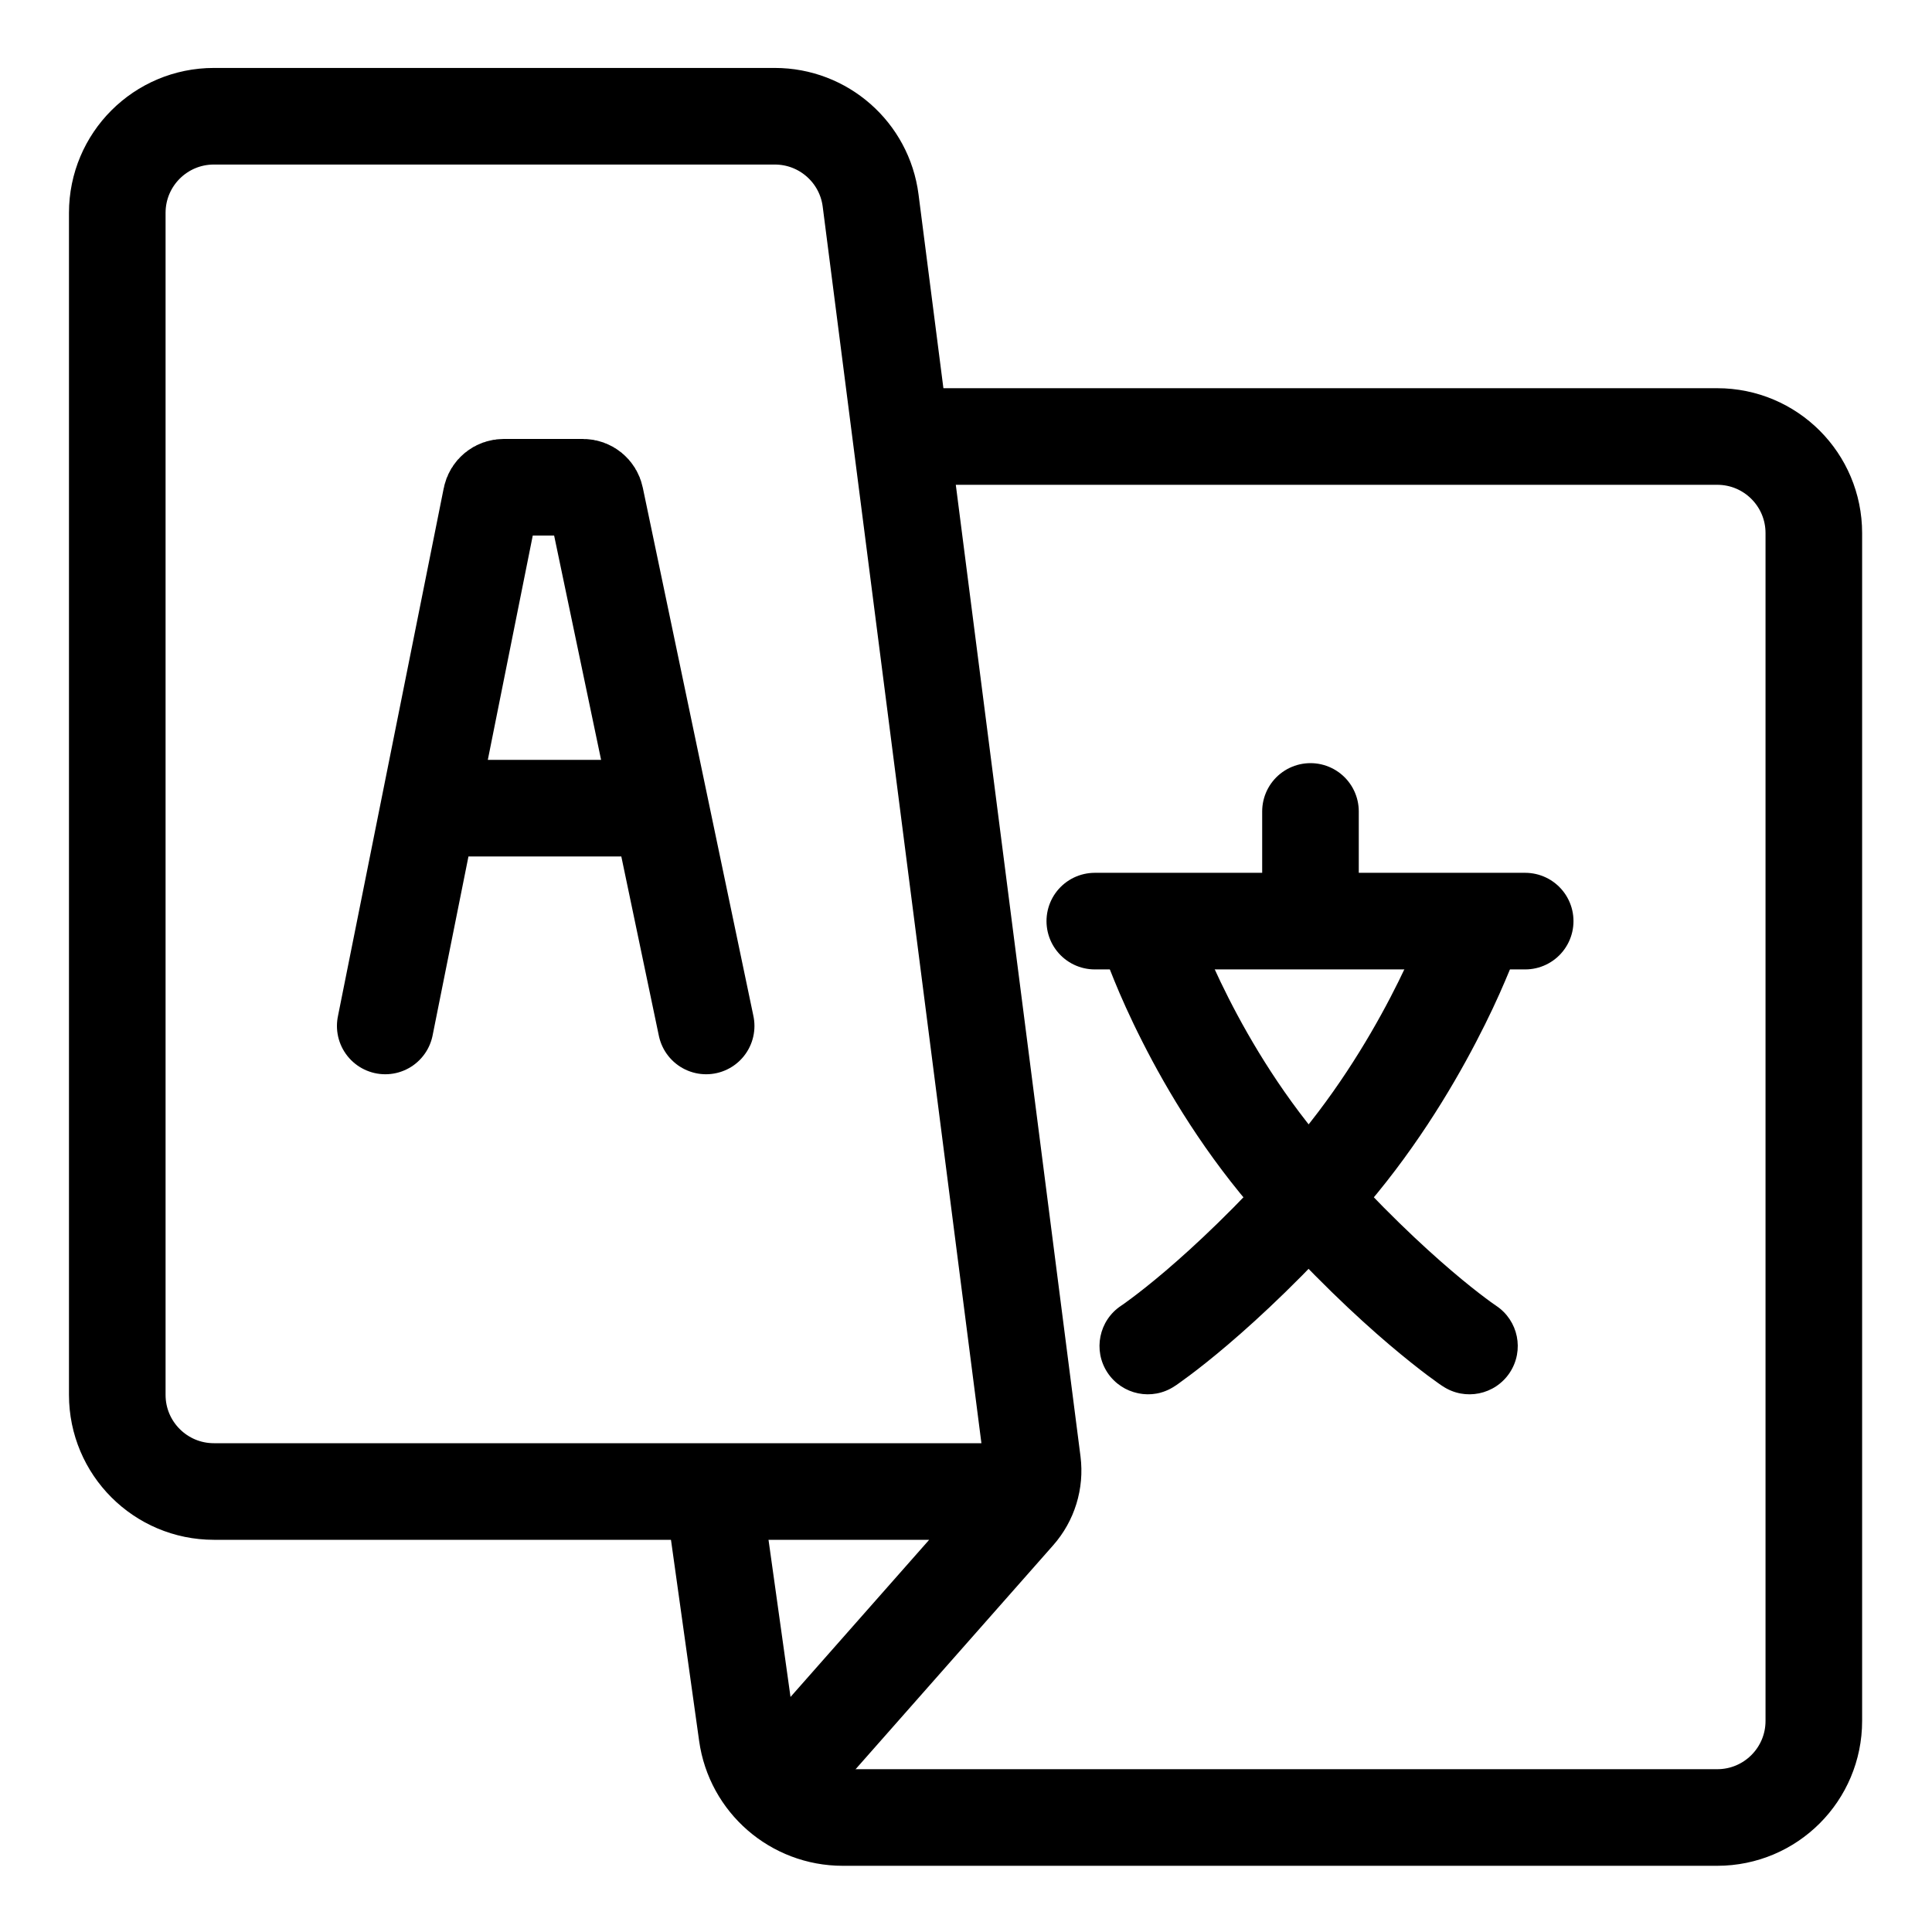 <svg width="30" height="30" viewBox="0 0 30 30" fill="none" xmlns="http://www.w3.org/2000/svg">
<rect width="30" height="30" fill="none"/>
<path d="M12.198 27.571L15.791 23.499C15.982 23.283 16.07 22.996 16.034 22.71L13.519 3.114C13.423 2.365 12.786 1.805 12.031 1.805H3.321C2.493 1.805 1.821 2.476 1.821 3.305L1.821 21.66C1.821 22.488 2.493 23.16 3.321 23.16H15.39" stroke="black" stroke-width="1.5"/>
<path d="M14 6.778L26.665 6.778C27.494 6.778 28.165 7.449 28.165 8.278L28.165 26.722C28.165 27.551 27.494 28.222 26.665 28.222L13.085 28.222C12.337 28.222 11.703 27.671 11.599 26.93L11.078 23.209" stroke="black" stroke-width="1.5"/>
<path d="M5.982 15.931L7.626 7.726C7.644 7.633 7.726 7.566 7.822 7.566H9.052C9.146 7.566 9.228 7.632 9.247 7.725L10.965 15.931M7.044 12.549H9.917" stroke="black" stroke-width="1.5" stroke-linecap="round"/>
<path d="M22.404 21.526C22.749 21.755 23.215 21.66 23.443 21.315C23.672 20.969 23.577 20.504 23.231 20.275L22.404 21.526ZM17.866 14.601C17.155 14.842 17.156 14.842 17.156 14.842C17.156 14.842 17.156 14.843 17.156 14.843C17.156 14.843 17.156 14.843 17.156 14.844C17.156 14.844 17.157 14.845 17.157 14.846C17.157 14.848 17.158 14.85 17.159 14.853C17.161 14.858 17.164 14.866 17.167 14.875C17.174 14.894 17.183 14.92 17.195 14.953C17.22 15.018 17.256 15.112 17.304 15.229C17.399 15.462 17.542 15.788 17.737 16.172C18.123 16.936 18.721 17.942 19.561 18.887L20.682 17.891C19.954 17.071 19.424 16.183 19.075 15.494C18.901 15.151 18.774 14.861 18.692 14.66C18.65 14.559 18.62 14.481 18.601 14.429C18.591 14.403 18.584 14.384 18.58 14.372C18.578 14.367 18.577 14.362 18.576 14.36C18.576 14.359 18.575 14.358 18.575 14.358C18.575 14.358 18.575 14.358 18.575 14.358C18.575 14.358 18.575 14.358 18.575 14.359C18.576 14.359 18.576 14.359 18.576 14.359C18.576 14.359 18.576 14.359 17.866 14.601ZM19.561 18.887C20.369 19.798 21.068 20.45 21.571 20.878C21.823 21.092 22.025 21.25 22.167 21.357C22.238 21.41 22.295 21.451 22.335 21.479C22.355 21.493 22.37 21.504 22.382 21.512C22.388 21.516 22.393 21.519 22.396 21.521C22.398 21.523 22.4 21.524 22.401 21.524C22.401 21.525 22.402 21.525 22.403 21.526C22.403 21.526 22.403 21.526 22.403 21.526C22.403 21.526 22.404 21.526 22.404 21.526C22.404 21.526 22.404 21.526 22.818 20.901C23.231 20.275 23.231 20.275 23.232 20.276C23.232 20.276 23.232 20.276 23.232 20.276C23.232 20.276 23.232 20.276 23.232 20.276C23.232 20.276 23.233 20.276 23.233 20.276C23.233 20.276 23.233 20.276 23.232 20.276C23.232 20.276 23.23 20.274 23.227 20.272C23.221 20.268 23.211 20.262 23.198 20.252C23.169 20.232 23.125 20.201 23.066 20.156C22.948 20.068 22.77 19.929 22.544 19.736C22.091 19.35 21.442 18.746 20.682 17.891L19.561 18.887Z" fill="black"/>
<path d="M18.237 21.526C17.891 21.755 17.426 21.66 17.197 21.314C16.969 20.969 17.064 20.503 17.409 20.275L18.237 21.526ZM22.818 14.601C23.523 14.855 23.523 14.856 23.523 14.856C23.523 14.856 23.523 14.856 23.523 14.856C23.523 14.856 23.523 14.857 23.522 14.857C23.522 14.857 23.522 14.858 23.522 14.859C23.521 14.861 23.52 14.863 23.519 14.866C23.517 14.871 23.514 14.879 23.511 14.888C23.504 14.906 23.494 14.932 23.481 14.965C23.456 15.03 23.418 15.123 23.368 15.239C23.269 15.472 23.121 15.797 22.921 16.179C22.524 16.941 21.917 17.944 21.08 18.887L19.958 17.891C20.689 17.068 21.231 16.177 21.591 15.486C21.77 15.142 21.903 14.851 21.989 14.649C22.033 14.548 22.064 14.469 22.085 14.417C22.095 14.391 22.102 14.372 22.107 14.36C22.109 14.354 22.111 14.349 22.112 14.347C22.112 14.346 22.112 14.345 22.113 14.345C22.113 14.345 22.113 14.345 22.113 14.345C22.112 14.345 22.112 14.345 22.112 14.345C22.112 14.345 22.112 14.345 22.112 14.345C22.112 14.346 22.112 14.346 22.818 14.601ZM21.08 18.887C20.271 19.797 19.572 20.45 19.069 20.878C18.818 21.092 18.616 21.25 18.473 21.357C18.402 21.41 18.346 21.451 18.306 21.479C18.286 21.493 18.27 21.503 18.259 21.512C18.253 21.515 18.248 21.519 18.244 21.521C18.242 21.522 18.241 21.523 18.24 21.524C18.239 21.525 18.238 21.525 18.238 21.525C18.238 21.526 18.238 21.526 18.237 21.526C18.237 21.526 18.237 21.526 18.237 21.526C18.237 21.526 18.237 21.526 17.823 20.901C17.409 20.275 17.409 20.275 17.409 20.275C17.409 20.275 17.409 20.275 17.409 20.275C17.409 20.275 17.409 20.276 17.408 20.276C17.408 20.276 17.408 20.276 17.408 20.276C17.408 20.276 17.408 20.276 17.408 20.276C17.409 20.275 17.411 20.274 17.413 20.272C17.419 20.268 17.429 20.261 17.443 20.252C17.471 20.232 17.515 20.2 17.574 20.156C17.692 20.068 17.87 19.929 18.097 19.736C18.55 19.35 19.199 18.746 19.958 17.891L21.08 18.887Z" fill="black"/>
<path d="M17 14.303L23.683 14.303" stroke="black" stroke-width="1.5" stroke-linecap="round"/>
<path d="M20.349 12.6L20.349 14.033" stroke="black" stroke-width="1.5" stroke-linecap="round"/>
</svg>
